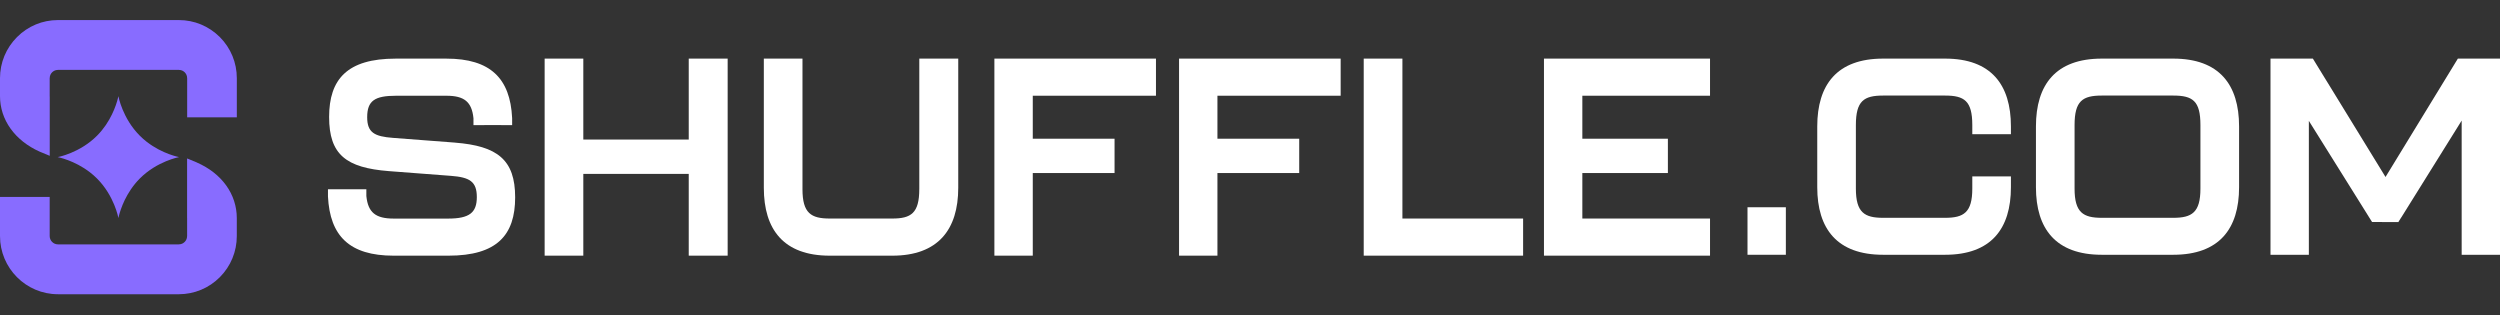<svg xmlns="http://www.w3.org/2000/svg" width="111" height="14" viewBox="0 0 111 14" fill="none">
    <rect x="0" y="0" width="111" height="14" fill="#333333" stroke="none"/>
    <g clip-path="url(#clip0_10539_17455)">
        <path d="M7.941 0.891H2.573C1.886 0.891 1.239 1.16 0.754 1.648C0.268 2.136 0 2.784 0 3.474V4.265C0 5.319 0.66 6.242 1.767 6.736L2.208 6.918V4.304C2.207 4.291 2.206 4.278 2.206 4.265V3.473C2.206 3.339 2.274 3.252 2.314 3.212C2.354 3.171 2.441 3.103 2.574 3.103H7.942C8.076 3.103 8.162 3.171 8.203 3.212C8.243 3.252 8.31 3.339 8.31 3.473V5.209H10.515V3.473C10.515 2.783 10.247 2.134 9.762 1.647C9.274 1.16 8.628 0.891 7.941 0.891V0.891Z" fill="#886CFF"/>
        <path d="M8.739 7.215V7.213L8.307 7.035V9.667C8.308 9.673 8.308 9.681 8.308 9.687V10.479C8.308 10.612 8.241 10.701 8.2 10.741C8.159 10.782 8.073 10.85 7.94 10.85H2.573C2.371 10.85 2.206 10.684 2.206 10.481V8.745H0V10.481C0 11.906 1.154 13.064 2.573 13.064H7.941C8.628 13.063 9.275 12.794 9.761 12.307C10.246 11.819 10.514 11.17 10.514 10.48V9.688C10.514 8.624 9.851 7.7 8.739 7.215Z" fill="#886CFF"/>
        <path d="M4.309 7.929V7.928C5.08 8.701 5.257 9.68 5.257 9.68C5.257 9.68 5.373 9.049 5.816 8.401C5.925 8.241 6.054 8.08 6.206 7.927C6.976 7.154 7.952 6.975 7.952 6.975C7.952 6.975 7.215 6.84 6.515 6.297C6.411 6.215 6.306 6.126 6.205 6.023C5.434 5.25 5.256 4.27 5.256 4.27C5.256 4.27 5.142 4.901 4.699 5.551C4.59 5.71 4.461 5.871 4.308 6.025C3.537 6.798 2.561 6.976 2.561 6.976C2.561 6.976 3.298 7.111 3.998 7.654C4.103 7.736 4.208 7.826 4.309 7.928L4.309 7.929Z" fill="#886CFF"/>
        <path d="M20.207 6.332H20.206L17.452 6.122C16.624 6.06 16.303 5.886 16.303 5.205C16.303 4.474 16.637 4.251 17.588 4.251H19.823C20.614 4.251 20.947 4.523 21.021 5.243C21.021 5.249 21.023 5.254 21.023 5.259H21.022V5.555H21.506V5.553H22.255V5.555H22.739V5.27C22.739 5.27 22.739 5.268 22.739 5.266V5.259C22.739 5.25 22.739 5.24 22.738 5.231C22.652 3.483 21.775 2.603 19.824 2.603H17.564C15.416 2.603 14.613 3.52 14.613 5.194C14.613 6.867 15.367 7.45 17.268 7.598L20.023 7.808C20.851 7.871 21.171 8.057 21.171 8.751C21.171 9.445 20.838 9.705 19.899 9.705H17.478C16.675 9.705 16.342 9.432 16.267 8.713C16.267 8.708 16.266 8.704 16.266 8.699H16.266V8.403H14.562V8.699C14.562 8.708 14.562 8.716 14.562 8.725C14.648 10.473 15.513 11.352 17.477 11.352H19.909C22.07 11.352 22.873 10.435 22.873 8.762C22.873 7.089 22.082 6.482 20.206 6.333L20.207 6.332Z" fill="white"/>
        <path d="M30.58 6.196H25.899V2.602H24.182V11.351H25.899V7.721H30.58V11.351H32.308V2.602H30.58V6.196Z" fill="white"/>
        <path d="M40.816 8.402C40.816 9.468 40.446 9.703 39.619 9.703H36.841C36.013 9.703 35.63 9.468 35.63 8.402V2.602H33.914V8.34C33.914 10.187 34.791 11.352 36.841 11.352H39.619C41.656 11.352 42.546 10.186 42.546 8.34V2.602H40.817V8.402H40.816Z" fill="white"/>
        <path d="M44.151 11.351H45.855V7.683H49.486V6.159H45.855V4.25H51.325V2.602H44.151V11.351Z" fill="white"/>
        <path d="M52.35 11.351H54.054V7.683H57.685V6.159H54.054V4.25H59.525V2.602H52.35V11.351Z" fill="white"/>
        <path d="M62.267 2.602H60.549V11.351H67.626V9.703H62.267V2.602Z" fill="white"/>
        <path d="M68.552 11.351H75.925V9.703H70.256V7.683H74.054V6.159H70.256V4.25H75.925V2.602H68.552V11.351Z" fill="white"/>
        <path d="M79.292 9.202H77.589V11.312H79.292V9.202Z" fill="white"/>
        <path d="M86.361 2.602H83.61C81.562 2.602 80.686 3.762 80.686 5.612V8.314C80.686 10.152 81.562 11.312 83.61 11.312H86.361C88.409 11.312 89.285 10.152 89.285 8.314V7.833H87.57V8.376C87.57 9.437 87.188 9.671 86.361 9.671H83.61C82.784 9.671 82.401 9.437 82.401 8.376V5.551C82.401 4.477 82.759 4.243 83.61 4.243H86.361C87.213 4.243 87.57 4.477 87.57 5.551V5.748C87.57 5.748 87.57 5.749 87.57 5.749V5.959H88.359L89.285 5.958V5.613C89.285 3.762 88.409 2.602 86.361 2.602V2.602Z" fill="white"/>
        <path d="M96.491 2.602H93.32C91.272 2.602 90.396 3.762 90.396 5.612V8.314C90.396 10.152 91.272 11.312 93.32 11.312H96.491C98.539 11.312 99.415 10.152 99.415 8.314V5.612C99.415 3.762 98.539 2.602 96.491 2.602ZM97.699 8.376C97.699 9.437 97.317 9.671 96.491 9.671H93.32C92.493 9.671 92.111 9.437 92.111 8.376V5.551C92.111 4.477 92.469 4.243 93.32 4.243H96.491C97.354 4.243 97.699 4.477 97.699 5.551V8.376Z" fill="white"/>
        <path d="M109.371 2.602H109.129L109.002 2.81C109.002 2.81 109.002 2.811 109.001 2.812L105.917 7.858L103.301 3.594L103.294 3.584L102.82 2.812L102.692 2.602H100.81V11.313H102.513V5.366L104.7 8.865L105.32 9.858H105.689L106.486 9.861L106.607 9.667C106.612 9.661 106.616 9.654 106.621 9.648L109.298 5.354V11.313H111.001V2.602H109.373H109.371Z" fill="white"/>
    </g>
    <defs>
        <clipPath id="clip0_10539_17455">
            <rect width="111" height="12.173" fill="white" transform="translate(0 0.891)"/>
        </clipPath>
    </defs>
</svg>
